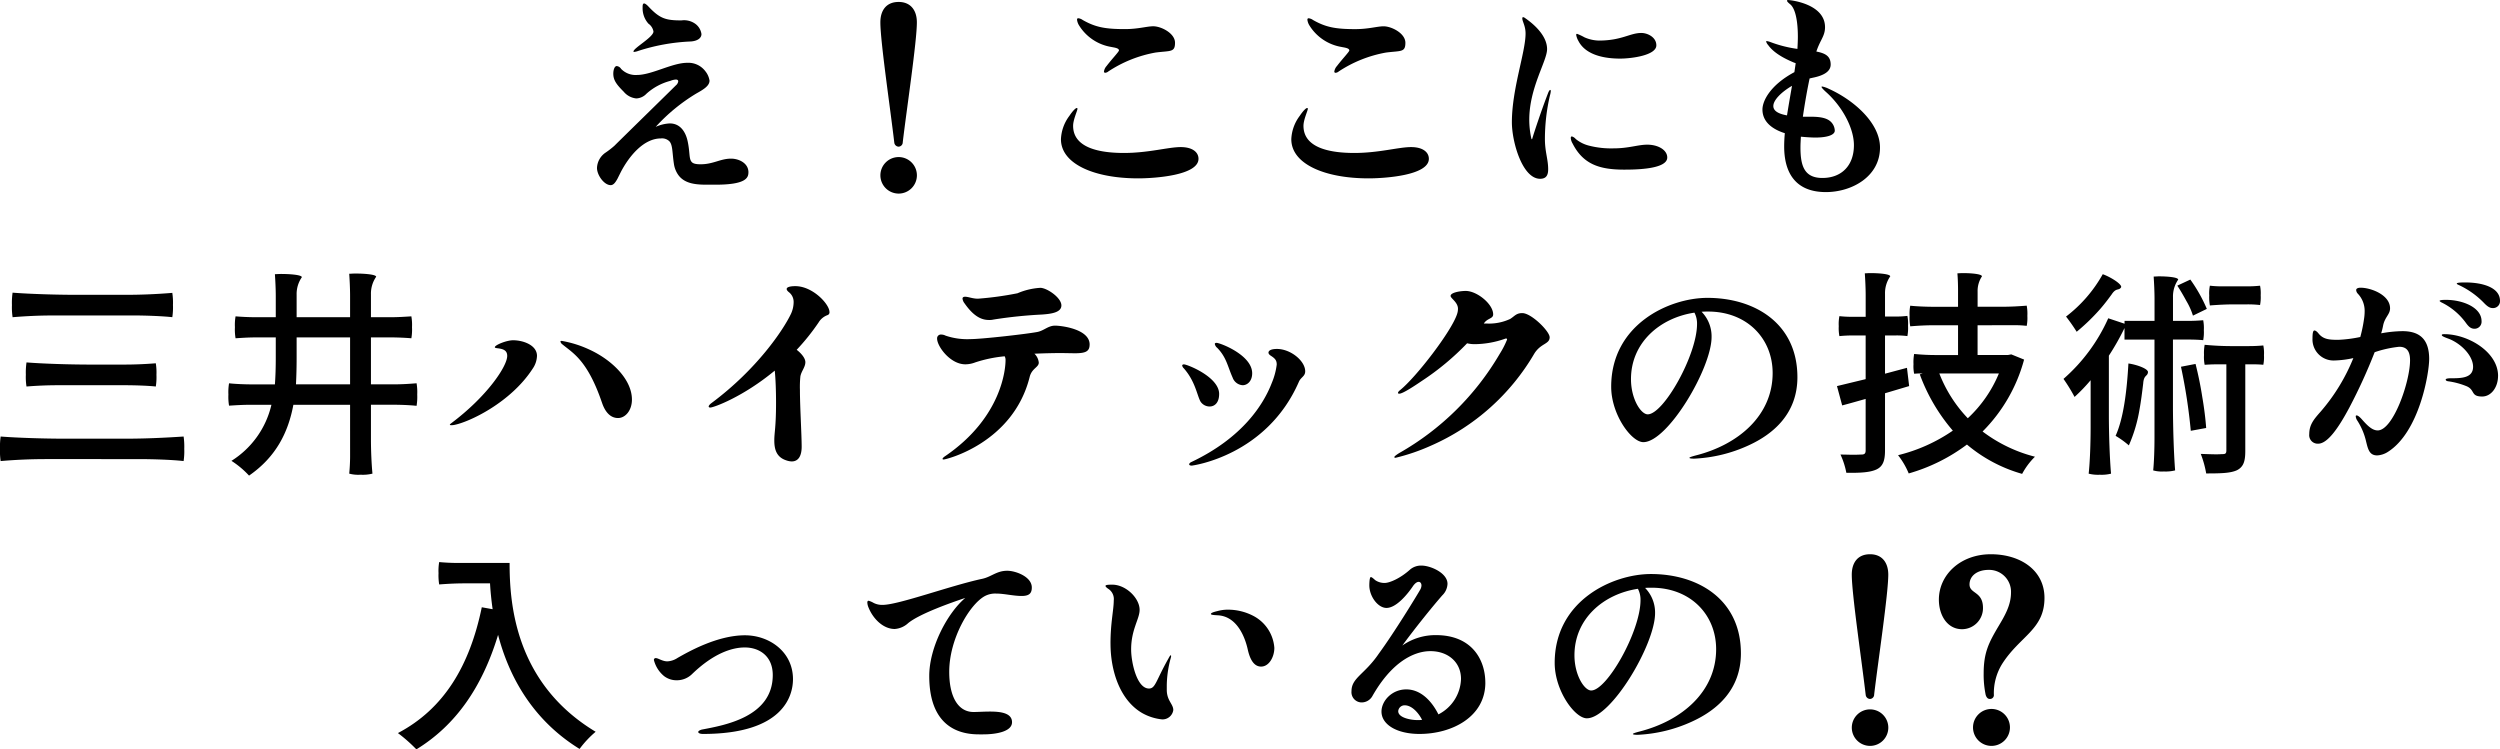 <svg xmlns="http://www.w3.org/2000/svg" xmlns:xlink="http://www.w3.org/1999/xlink" width="576.003" height="172.655" viewBox="0 0 576.003 172.655"><defs><clipPath id="a"><rect width="576.003" height="172.655"/></clipPath></defs><g clip-path="url(#a)"><path d="M172.438,39.7c0,1.252-.551,2.853-7.56,2.853h-2c-2.553,0-5.256-.2-6.708-2.4a5.892,5.892,0,0,1-.9-2.4c-.4-2.6-.25-4.356-1.052-5.207a2.419,2.419,0,0,0-1.952-.651c-4.055,0-7.41,4.255-9.212,7.71l-.8,1.6c-.45.8-.9,1.452-1.552,1.452-1.5,0-3.154-2.3-3.154-3.955a4.477,4.477,0,0,1,2-3.555,19.654,19.654,0,0,0,2-1.551c1.5-1.5,12.766-12.517,14.168-13.918a1.459,1.459,0,0,0,.551-.952c0-.2-.15-.4-.551-.4a3.968,3.968,0,0,0-1.251.3,13.237,13.237,0,0,0-5.507,2.954,3.409,3.409,0,0,1-2.353,1.1,4.309,4.309,0,0,1-2.9-1.551c-1.652-1.653-2.4-2.654-2.4-4.156,0-.9.3-1.753.8-1.753a1.382,1.382,0,0,1,1,.652,4.639,4.639,0,0,0,3.655,1.4c3.4,0,8.11-2.8,11.565-2.8a4.9,4.9,0,0,1,4.2,1.953,4.545,4.545,0,0,1,.951,2.152c0,1.252-1.5,2.1-3.1,3a41.921,41.921,0,0,0-9.312,7.66,8.8,8.8,0,0,1,3.254-.8c2.453,0,3.655,2,4.106,4.056.551,2.5.3,3.955.851,4.706.3.45.9.65,2.153.65,2.9,0,4.555-1.3,7.009-1.3,1.752,0,4.005,1,4.005,3.154M145.954,11.865c0-.8,4.605-3.3,4.605-4.606a2.779,2.779,0,0,0-1.151-1.8A5.29,5.29,0,0,1,148.057,1.9V1.6c0-.551.1-.8.35-.8q.3,0,.9.6c2.7,2.9,4.055,3.3,7.71,3.3a4.431,4.431,0,0,1,3.2.8,3.513,3.513,0,0,1,1.4,2.353c0,.8-.7,1.551-2.4,1.7A45.2,45.2,0,0,0,147.1,11.716a4.069,4.069,0,0,1-1,.25c-.1,0-.15-.05-.15-.1"/><path d="M206.037,32.793c-.9-7.71-3.2-23.231-3.2-27.637,0-2.8,1.4-4.706,4.206-4.706,2.753,0,4.205,1.9,4.205,4.706,0,4.406-2.353,20.026-3.254,27.637a1,1,0,0,1-.951,1,1.04,1.04,0,0,1-1-1m-3.2,7.609a4.206,4.206,0,1,1,4.206,4.2,4.21,4.21,0,0,1-4.206-4.2"/><path d="M244.443,32.091a9.559,9.559,0,0,1,1.952-5.407c.8-1.2,1.452-1.8,1.7-1.8.1,0,.151.05.151.2,0,.4-1,2.5-1,3.9,0,5.257,6.459,6.259,11.715,6.259,5.608,0,10.214-1.353,13.067-1.353,2.753,0,4.106,1.2,4.106,2.7,0,3.855-10.264,4.506-13.869,4.506-10.213,0-17.822-3.354-17.822-9.012m10.213-15.319a.266.266,0,0,1-.3-.3,2.391,2.391,0,0,1,.6-1.252c1.3-1.7,2.854-3.3,2.854-3.6,0-.551-1.1-.651-1.8-.8a10.784,10.784,0,0,1-7.36-4.907,3.215,3.215,0,0,1-.5-1.351c0-.251.1-.351.3-.351a2.172,2.172,0,0,1,1,.4c2.9,1.653,5.157,2.1,9.713,2.1,3.1,0,5.056-.65,6.558-.65,1.8,0,5.006,1.6,5.006,3.8,0,2.254-1.051,1.8-4.506,2.254a29.02,29.02,0,0,0-10.863,4.355,1.2,1.2,0,0,1-.7.3"/><path d="M297.517,32.091a9.554,9.554,0,0,1,1.953-5.407c.8-1.2,1.452-1.8,1.7-1.8.1,0,.151.05.151.2,0,.4-1,2.5-1,3.9,0,5.257,6.46,6.259,11.715,6.259,5.608,0,10.215-1.353,13.068-1.353,2.752,0,4.105,1.2,4.105,2.7,0,3.855-10.264,4.506-13.868,4.506-10.214,0-17.823-3.354-17.823-9.012M307.73,16.772a.265.265,0,0,1-.3-.3,2.4,2.4,0,0,1,.6-1.252c1.3-1.7,2.854-3.3,2.854-3.6,0-.551-1.1-.651-1.8-.8a10.782,10.782,0,0,1-7.359-4.907,3.2,3.2,0,0,1-.5-1.351c0-.251.1-.351.3-.351a2.168,2.168,0,0,1,1,.4c2.9,1.653,5.158,2.1,9.714,2.1,3.1,0,5.056-.65,6.557-.65,1.8,0,5.007,1.6,5.007,3.8,0,2.254-1.051,1.8-4.507,2.254a29.013,29.013,0,0,0-10.863,4.355,1.194,1.194,0,0,1-.7.3"/><path d="M348.339,28.186c0-7.759,3.154-16.12,3.154-20.477,0-1.752-.751-2.753-.751-3.454,0-.2.05-.3.2-.3a.667.667,0,0,1,.351.15c1.7,1.151,5.157,3.905,5.157,7.21,0,2.753-4.106,8.862-4.106,16.271a20.407,20.407,0,0,0,.451,4.2c.05.2.1.3.15.3s.1-.151.15-.351c.451-1.452,1.953-6.058,3.555-10.213.2-.551.4-.8.5-.8s.151.05.151.3a5.145,5.145,0,0,1-.2,1,44.506,44.506,0,0,0-1.151,10.014c0,2.953.751,4.655.751,6.958,0,1.3-.4,2.2-1.853,2.2-4.1,0-6.508-8.511-6.508-13.017m13.968,4.857a2.855,2.855,0,0,1-.4-1.252c0-.2.1-.351.251-.351a1.873,1.873,0,0,1,.9.6,7.778,7.778,0,0,0,3.154,1.552,20.4,20.4,0,0,0,5.557.6c3.5,0,5.607-.851,7.76-.851,2.554,0,4.606,1.252,4.606,2.954,0,2.653-6.909,2.8-9.913,2.8-5.657,0-9.462-1.2-11.915-6.057m1.4-23.531a4.106,4.106,0,0,1-.551-1.452c0-.15.05-.25.2-.25a12.579,12.579,0,0,1,1.7.8,8.7,8.7,0,0,0,3.3.751c5.306,0,7.159-1.752,9.812-1.752,1.4,0,3.455.951,3.455,2.853,0,2.3-5.708,3.054-8.361,3.054-3.354,0-7.81-.7-9.562-4.005"/><path d="M433.154,33.994c0,6.708-6.508,10.263-12.466,10.263-7.209,0-9.612-4.706-9.612-10.513,0-1,.05-2,.151-3.055-2.7-.85-5.157-2.5-5.157-5.457,0-1.952,1.752-5.606,7.359-8.61l.3-2.053a3.639,3.639,0,0,0-.4-.15c-1.652-.7-4.506-2-5.957-4.055a1.882,1.882,0,0,1-.451-.8c0-.05.05-.1.15-.1a4.244,4.244,0,0,1,.9.25,28.384,28.384,0,0,0,6.158,1.552c.05-.951.1-1.9.1-2.8,0-1.25-.05-6.107-1.8-7.508-.5-.4-.7-.652-.7-.8,0-.1.1-.149.3-.149.351,0,8.461.8,8.461,6.257,0,2.053-1.1,2.9-2,5.607,2.052.4,3.3,1.052,3.3,3,0,1.5-1.4,2.5-4.206,3.055l-.65.149c-.551,2.6-1.1,5.708-1.552,8.812h1.4c1.651,0,3.454.05,4.655.851a2.975,2.975,0,0,1,1.3,2.353c0,1-1.7,1.6-4.506,1.6-.55,0-1.8-.05-3.3-.2-.05.851-.1,1.7-.1,2.5,0,4.255.9,7.009,5.056,7.009,4.356,0,7.259-2.8,7.259-7.56,0-3.905-2.653-8.911-6.508-12.315-.6-.551-.951-.951-.951-1.1,0-.049.05-.1.15-.1a6.31,6.31,0,0,1,1.552.551c5.557,2.5,11.765,7.759,11.765,13.517m-21.427-7.409c.351-2.2.751-4.506,1.151-6.81-2.4,1.4-4.3,3.255-4.3,4.657,0,1.252,1.452,1.852,3.154,2.153"/><path d="M10.663,105.777q-5.256,0-10.513.452a15.185,15.185,0,0,1-.15-2.8,16.269,16.269,0,0,1,.15-2.854c3.755.3,10.013.5,15.019.5H28.737c4.555,0,9.061-.2,13.567-.5a16.269,16.269,0,0,1,.15,2.854,15.185,15.185,0,0,1-.15,2.8c-2.6-.3-7.009-.452-10.514-.452Zm1.4-33.091c-3.054,0-6.108.149-9.161.4a15.141,15.141,0,0,1-.151-2.8A16.226,16.226,0,0,1,2.9,67.429c3.755.3,10.012.5,15.019.5H28.837c3.655,0,7.259-.15,10.864-.45a15.172,15.172,0,0,1,.15,2.8,15.178,15.178,0,0,1-.15,2.8c-2.3-.251-6.108-.4-9.212-.4Zm1.452,16.07c-2.5,0-4.956.1-7.409.3a13.435,13.435,0,0,1-.151-2.7A16.232,16.232,0,0,1,6.108,83.5c3.7.3,9.912.5,14.868.5h7.46c2.554,0,5.007-.1,7.46-.3a13.2,13.2,0,0,1,.15,2.654,13.469,13.469,0,0,1-.15,2.7c-1.853-.2-4.906-.3-7.46-.3Z"/><path d="M80.66,93.261H67.593c-1.151,6.208-3.905,11.965-10.213,16.32a20.6,20.6,0,0,0-4.055-3.4,20.772,20.772,0,0,0,9.211-12.916H57.63c-1.652,0-3.254.1-4.856.2a11.929,11.929,0,0,1-.15-2.553,12.228,12.228,0,0,1,.15-2.6c1.3.15,3.505.251,5.257.251h5.307c.15-1.953.2-4.056.2-6.108V77.741H58.882c-1.6,0-3.1.1-4.606.2a11.615,11.615,0,0,1-.15-2.554,11.336,11.336,0,0,1,.15-2.5c1.152.1,3,.2,4.606.2h4.656V68.229c0-1.653-.1-3.654-.2-5.057.35,0,.851-.05,1.4-.05,2.052,0,4.806.2,4.806.751a6.782,6.782,0,0,0-1.2,4v5.207H80.66V68.179c0-1.7-.1-3.705-.2-5.106.351,0,.851-.051,1.4-.051,2.053,0,4.806.2,4.806.751a6.8,6.8,0,0,0-1.2,4.006v5.306h4.656c1.552,0,3.1-.1,4.656-.2a11.336,11.336,0,0,1,.15,2.5,11.615,11.615,0,0,1-.15,2.554c-1.152-.1-3.1-.2-4.656-.2H85.466V88.555h5.257c1.752,0,3.5-.1,5.256-.251a12.2,12.2,0,0,1,.151,2.6,12.519,12.519,0,0,1-.151,2.6c-1.3-.15-3.5-.25-5.256-.25H85.466v7.96c0,2.7.15,5.958.35,7.91a9.117,9.117,0,0,1-2.753.25,7.9,7.9,0,0,1-2.6-.25c.1-.951.2-2.6.2-3.955Zm0-4.706V77.741H68.344v4.706c0,2.052-.05,4.105-.15,6.108Z"/><path d="M103.945,97.967c-.2,0-.3-.051-.3-.1s.05-.151.251-.3C112.206,91.359,116.862,84.4,116.862,82c0-1.3-.951-1.6-2.152-1.752-.451-.05-.7-.1-.7-.251,0-.5,2.7-1.6,4.206-1.6,2.3,0,5.507,1.1,5.507,3.6a5.517,5.517,0,0,1-1,2.955C117.663,92.76,108.1,97.266,104.6,97.916a3.522,3.522,0,0,1-.651.051M138.69,92.76c-3.354-9.813-6.708-11.414-9.112-13.417a1.076,1.076,0,0,1-.45-.651q0-.15.3-.15a25.043,25.043,0,0,1,6.258,1.952c5.407,2.453,9.913,7.009,9.913,11.566,0,2.553-1.552,4.255-3.2,4.255-1.7,0-2.954-1.3-3.705-3.555"/><path d="M191.114,71.883a.669.669,0,0,1-.4.7,3.969,3.969,0,0,0-2.1,1.7,50.438,50.438,0,0,1-5.057,6.309c1.1.852,2,1.953,2,2.854,0,1.152-.951,2.1-1.151,3.3a24.418,24.418,0,0,0-.1,3.154c0,3.754.4,10.262.4,13.017,0,2.2-.8,3.4-2.3,3.4a4.186,4.186,0,0,1-1.251-.25c-2.3-.751-2.754-2.6-2.754-4.606,0-1.852.4-3,.4-8.66,0-2.7-.1-5.608-.3-7.41-7.309,6.057-14.068,8.51-14.869,8.51-.2,0-.35-.1-.35-.25s.2-.449.6-.751C174.393,85.1,180.5,75.989,182.253,72.284a6.529,6.529,0,0,0,.6-2.6,2.848,2.848,0,0,0-.951-2.253c-.451-.351-.651-.6-.651-.852,0-.4.7-.65,2-.65,4.005,0,7.86,4.155,7.86,5.957"/><path d="M251.048,79.394c0,1.652-1.051,2-3.455,2l-3-.05c-1.7,0-3.9.05-6.257.149a3.308,3.308,0,0,1,1,2.053c0,1.1-1.6,1.3-2.1,3.3-3.8,15.219-19.225,19.024-19.825,19.024-.151,0-.251-.051-.251-.15s.2-.351.5-.551c13.368-9.062,14.018-20.526,14.018-22.128a1.789,1.789,0,0,0-.2-.951,30.7,30.7,0,0,0-6.759,1.4,6.5,6.5,0,0,1-2.3.45c-3.5,0-6.508-4.155-6.508-5.907a.869.869,0,0,1,.951-.951,2.24,2.24,0,0,1,1,.25,15.475,15.475,0,0,0,5.707.8c2.7,0,13.167-1.2,15.47-1.653,1.5-.3,2.453-1.452,4.055-1.452,1.352,0,7.96.751,7.96,4.356m-28.837-9.512a2.174,2.174,0,0,1-.451-1.052c0-.3.2-.45.6-.45.751,0,1.7.45,2.954.45a74.871,74.871,0,0,0,9.112-1.251,15.663,15.663,0,0,1,5.256-1.252c1.5,0,4.857,2.253,4.857,4.055,0,1.652-2.4,1.953-4.506,2.1a104.631,104.631,0,0,0-11.115,1.151,4.146,4.146,0,0,1-1.1.1c-2,0-3.754-1.2-5.607-3.854"/><path d="M272.732,84.85a1.287,1.287,0,0,1-.351-.6c0-.2.151-.3.4-.3.751,0,8.111,2.9,8.111,6.809,0,2.1-1.1,2.9-2.2,2.9a2.51,2.51,0,0,1-2.1-1.152c-.8-1.452-1.2-4.656-3.855-7.66m1.252,22.129c0-.15.15-.351.45-.5,11.966-5.657,16.721-13.417,18.574-18.224A15.889,15.889,0,0,0,294.159,84c0-.9-.3-1.352-1.3-2q-.6-.375-.6-.751c0-.451.551-.851,1.953-.851,3.153,0,6.508,2.753,6.508,5.156,0,1.152-1,1.352-1.452,2.4-7.46,17.121-24.581,19.324-24.681,19.324-.351,0-.6-.1-.6-.3m6.458-26.835a1.507,1.507,0,0,1-.551-.9c0-.15.151-.25.4-.25.8,0,8.21,2.8,8.21,7.008,0,1.8-1.1,2.754-2.2,2.754A2.632,2.632,0,0,1,284,87c-1.151-2.553-1.4-4.656-3.554-6.859"/><path d="M357.046,77.691c0,1.652-2.052,1.352-3.554,3.805a51.478,51.478,0,0,1-23.781,21.177,45.969,45.969,0,0,1-8.16,2.8c-.2,0-.3-.051-.3-.15,0-.151.35-.451,1.151-.951a62.541,62.541,0,0,0,23.129-22.83,20.643,20.643,0,0,0,1.7-3.3c0-.151-.049-.25-.2-.25a.544.544,0,0,0-.25.05,21.489,21.489,0,0,1-6.859,1.252,7.4,7.4,0,0,1-1.9-.2,60.191,60.191,0,0,1-10.413,8.661c-1.7,1.152-4.406,2.954-5.207,2.954-.2,0-.3-.05-.3-.2s.15-.35.45-.6c3.7-2.954,11.915-13.617,13.167-17.572a3.776,3.776,0,0,0,.2-1.2c0-1.5-1.7-2.4-1.7-2.953,0-.8,2.253-1.151,3.5-1.151,2.554,0,6.308,3,6.308,5.406,0,1-1.251.852-2.052,1.953l-.1.15h.65a11.486,11.486,0,0,0,5.408-1.051c1.051-.651,1.4-1.352,2.8-1.352,2.1,0,6.308,4.2,6.308,5.557"/><path d="M414.126,86.9c0,8.411-5.557,13.117-11.264,15.72a33.671,33.671,0,0,1-12.516,3.055c-.7,0-1.1-.051-1.1-.2,0-.1.4-.251,1.3-.5,10.063-2.5,17.873-9.311,17.873-19.024,0-7.96-5.907-14.168-14.869-14.168-.5,0-1,0-1.5.05a8.1,8.1,0,0,1,2.3,5.807c0,7.209-10.113,24.231-15.72,24.231-2.754,0-7.409-6.358-7.409-12.766,0-14.318,13.317-20.476,22.178-20.476,10.914,0,20.726,5.907,20.726,18.273M390.4,72.034c-7.96,1.2-14.619,6.909-14.619,15.319,0,4.607,2.3,8.111,3.855,8.111C383.287,95.464,391,81.8,391,74.638a5.375,5.375,0,0,0-.6-2.6"/><path d="M434.309,103.775c0,2.4-.5,3.654-1.9,4.355-1.453.7-3.655.851-7.01.8a17.821,17.821,0,0,0-1.351-4.2c1.1,0,2.153.049,3,.049s1.5-.049,1.8-.049c.751,0,1-.252,1-.952V91.91c-1.952.55-3.7,1.05-5.407,1.5l-1.2-4.456,6.608-1.6V77.29H426.8a29.927,29.927,0,0,0-3,.151,9.687,9.687,0,0,1-.15-2.3,9.4,9.4,0,0,1,.15-2.3,26.279,26.279,0,0,0,3,.151h3.054V68.078c0-1.7-.1-3.7-.2-5.106.35,0,.8-.049,1.3-.049,1.9,0,4.557.2,4.557.751a6.769,6.769,0,0,0-1.2,4v5.258h2.6a21.876,21.876,0,0,0,2.554-.151,9.379,9.379,0,0,1,.15,2.3,9.94,9.94,0,0,1-.15,2.354,18.8,18.8,0,0,0-2.554-.151h-2.6V86.1l5.057-1.353.5,4.205-5.557,1.653Zm21.327-28.837V81.8H462.6l.8-.151,2.954,1.2a37.006,37.006,0,0,1-9.563,16.57,33.834,33.834,0,0,0,12.066,5.809,16.334,16.334,0,0,0-2.954,3.954,34.085,34.085,0,0,1-12.716-6.758,41.088,41.088,0,0,1-13.417,6.658,17.83,17.83,0,0,0-2.453-4.206,38.355,38.355,0,0,0,12.616-5.657,42,42,0,0,1-7.61-12.966l.651-.2h-1c-.351,0-.651.051-.952.051a8.363,8.363,0,0,1-.15-2.2,10.225,10.225,0,0,1,.15-2.352,49.021,49.021,0,0,0,5.057.25h5.056V74.938h-5.507c-1.9,0-3.7.1-5.506.25a10.72,10.72,0,0,1-.151-2.4,10.143,10.143,0,0,1,.151-2.353c1.351.149,3.6.25,5.506.25h5.507V66.927c0-1.252-.05-2.853-.15-3.955.351,0,.8-.049,1.252-.049,1.9,0,4.406.2,4.406.751a6.07,6.07,0,0,0-1,3.5v3.5h5.657c1.953,0,3.8-.1,5.657-.25a10.145,10.145,0,0,1,.151,2.353,9.591,9.591,0,0,1-.151,2.3,22.75,22.75,0,0,0-2.8-.149Zm-8.811,11.114a31.271,31.271,0,0,0,6.558,10.313,29.393,29.393,0,0,0,7.159-10.313Z"/><path d="M496.395,78.242h-6.909V75.588a57.458,57.458,0,0,1-3.6,6.359V95.564c0,4.556.2,10.213.5,13.567a8.826,8.826,0,0,1-2.6.25,8.654,8.654,0,0,1-2.554-.25c.3-2.653.451-7.109.451-10.763V87.6a39.189,39.189,0,0,1-3.7,3.854,38.988,38.988,0,0,0-2.553-4.155,40.339,40.339,0,0,0,10.313-13.968l3.755,1.252v-.651h6.909V68.93c0-1.7-.1-3.755-.2-5.207.351,0,.751-.05,1.252-.05,1.852,0,4.4.2,4.4.751a6.79,6.79,0,0,0-1.2,4v5.507h3.505q1.727,0,3.454-.15a9.39,9.39,0,0,1,.15,2.3,9.688,9.688,0,0,1-.15,2.3c-.851-.1-2.3-.15-3.454-.15H500.65V93.361c0,5.007.2,11.264.5,15.019a9.082,9.082,0,0,1-2.6.25,7.391,7.391,0,0,1-2.453-.25c.2-1.852.3-5.007.3-7.509Zm-17.924-1.8a39.918,39.918,0,0,0-2.453-3.505,31.758,31.758,0,0,0,8.461-9.763c2.053.751,4.606,2.453,4.206,3.054-.551.8-1.1,0-2.153,1.6-.8,1.1-1.6,2.152-2.5,3.2a46.735,46.735,0,0,1-5.558,5.407m12.016,26.182a20.812,20.812,0,0,0-3.054-2.2c1.852-4.1,2.6-10.413,2.954-16.672,1.852.251,4.556,1.2,4.506,2-.1,1.052-.951.551-1.1,2.6-.25,2.053-.5,4.1-.851,6.008a34.263,34.263,0,0,1-2.453,8.259m11.164-36.8,3-1.4a34.841,34.841,0,0,1,3.8,6.759l-3.2,1.552a15.523,15.523,0,0,0-1.5-3.355c-.651-1.2-1.4-2.5-2.1-3.554m6.659,32.792-3.555.651A126.644,126.644,0,0,0,502.5,84.5l3.355-.65c.6,2.353,1.151,5.006,1.551,7.609.451,2.6.751,5.107.9,7.16m9.012,5.256c0,2.3-.351,3.655-1.9,4.456-1.5.7-3.755.751-7.109.751a23.513,23.513,0,0,0-1.252-4.505c1.352.049,2.654.1,3.6.1.7,0,1.2-.05,1.5-.05.6,0,.8-.2.8-.85V83.949h-2.5c-.9,0-1.7.05-2.5.1a8.854,8.854,0,0,1-.15-2.253,10.555,10.555,0,0,1,.15-2.353,66.827,66.827,0,0,0,6.759.3h3.4c1.152,0,2.253-.05,3.355-.151a8.864,8.864,0,0,1,.15,2.253,8.619,8.619,0,0,1-.15,2.2c-.5-.05-1.3-.1-2.053-.1h-2.1Zm.5-37.9a27.527,27.527,0,0,0,2.9-.15,8.618,8.618,0,0,1,.15,2.2,9.158,9.158,0,0,1-.15,2.253,24.09,24.09,0,0,0-2.9-.151h-2.9c-1.952,0-3.855.1-5.757.25a10.262,10.262,0,0,1-.151-2.3,8.826,8.826,0,0,1,.151-2.253,24,24,0,0,0,2.853.15Z"/><path d="M559.683,82.748c0,3.2-2.253,16.872-9.612,21.428a5.041,5.041,0,0,1-2.353.751c-1.753,0-2.1-1.3-2.553-3.155a15.168,15.168,0,0,0-2-4.806,2.187,2.187,0,0,1-.4-1c0-.2.052-.25.2-.25.251,0,.651.25,1.3,1,1.2,1.351,2.3,2.453,3.555,2.453,3.554,0,7.459-11.164,7.459-16.171,0-2.4-1.051-3.1-2.5-3.1a25.652,25.652,0,0,0-5.656,1.251,125.227,125.227,0,0,1-5.807,12.717c-2.454,4.606-5.007,8.36-7.21,8.36a1.962,1.962,0,0,1-2.052-2.2c0-2.2,1.1-3.455,2.6-5.157a43.9,43.9,0,0,0,7.56-12.365,22.592,22.592,0,0,1-4.306.551,4.854,4.854,0,0,1-5.106-5.057c0-1.352.15-1.853.45-1.853.25,0,.6.25.951.7,1.1,1.351,2.454,1.451,4.556,1.451a30.991,30.991,0,0,0,5.056-.651,33.012,33.012,0,0,0,.852-4.1,11.835,11.835,0,0,0,.15-1.752,5.741,5.741,0,0,0-1.6-4.155,1.347,1.347,0,0,1-.351-.8c0-.551.9-.551,1-.551,2.4,0,6.808,1.652,6.808,4.756,0,1.4-1.2,2-1.6,3.955a15.777,15.777,0,0,1-.45,1.8,29.157,29.157,0,0,1,4.906-.5c4.2,0,6.158,2.1,6.158,6.458m2.853-13.067c-.3-.15-.45-.3-.45-.35,0-.251,1.052-.251,1.452-.251,3.9,0,8.211,1.753,8.211,4.907a1.621,1.621,0,0,1-1.6,1.752c-1,0-1.5-.651-2.152-1.552a15.177,15.177,0,0,0-5.458-4.506M575.553,86.6c0,2.655-1.6,4.757-3.655,4.757-2.8,0-1.5-1.6-3.8-2.453a17.541,17.541,0,0,0-4.005-1.052c-.4-.049-.6-.2-.6-.4s.45-.3,1.252-.3c2.353,0,5.056-.05,5.056-2.653,0-2.353-2.453-5.156-5.507-6.408-.551-.2-.951-.351-1.253-.5s-.449-.251-.449-.4.2-.2.6-.2c5.458,0,12.366,4.106,12.366,9.612m-9.512-21.276c0-.251,1.352-.251,2-.251,3.705,0,7.96,1.052,7.96,4.256a1.6,1.6,0,0,1-1.652,1.652c-.7,0-1.252-.35-2.153-1.3a19.506,19.506,0,0,0-5.657-4c-.351-.15-.5-.25-.5-.35"/><path d="M117.412,129.7c0,9.062,1.1,27.635,19.826,38.9a23.249,23.249,0,0,0-3.705,3.955c-11.114-6.858-16.371-17.072-18.774-26.284C111.1,158.337,105,167.1,95.935,172.655a34.982,34.982,0,0,0-4.256-3.754c10.564-5.557,16.522-15.42,19.325-28.987l2.5.45c-.3-2.1-.5-4.155-.6-5.957h-5.858c-1.952,0-3.905.1-5.858.25a12.551,12.551,0,0,1-.15-2.6,11.609,11.609,0,0,1,.15-2.554c1,.1,2.7.2,4.055.2Z"/><path d="M160.874,168.65c0-.2.3-.4.8-.551,5.257-1,16.371-2.9,16.371-12.565,0-4.306-3-6.359-6.459-6.359-2.752,0-7.058,1.2-12.215,6.208a5.009,5.009,0,0,1-3.455,1.352,4.7,4.7,0,0,1-2.9-.951,7,7,0,0,1-2.353-3.705.4.4,0,0,1,.45-.45c.551,0,1.5.75,2.655.75a4.71,4.71,0,0,0,2.352-.8c2.553-1.452,9.161-5.207,15.52-5.207,5.557,0,11.064,3.755,11.064,10.113,0,3.8-2.2,12.616-20.727,12.616-.7,0-1.1-.2-1.1-.451"/><path d="M222.409,137.76c-3,1-10.463,3.6-13.167,5.808a5.072,5.072,0,0,1-3.1,1.351c-2.653,0-5.006-2.352-6.058-5.006a3.252,3.252,0,0,1-.25-1.1c0-.251.1-.4.3-.4a5.011,5.011,0,0,1,1.151.5,4.3,4.3,0,0,0,2.1.452c3.605,0,15.67-4.457,22.929-6.008,2.1-.45,3.3-1.853,5.758-1.853,1.9,0,5.657,1.352,5.657,3.856,0,1.351-.6,1.952-2.353,1.952-1.9,0-4.006-.551-5.858-.551a5.067,5.067,0,0,0-2.653.6c-3.505,1.953-8.161,9.863-8.161,17.422,0,5.858,2.1,9.262,5.607,9.262.952,0,2.353-.1,3.806-.1,2.5,0,5.056.35,5.056,2.453,0,2.2-3.755,2.8-6.659,2.8h-.9c-3.2,0-11.515-.65-11.515-13.466,0-6.609,4.206-14.519,8.311-17.974"/><path d="M255.859,148.274c0-4.806.751-7.76.751-9.912a2.793,2.793,0,0,0-1.2-2.655c-.451-.3-.7-.55-.7-.7,0-.251.551-.3,1.552-.3,3.154,0,6.308,3.105,6.308,5.808,0,2.1-1.953,4.506-1.953,9.111,0,2.954,1.3,9.012,4.106,9.012,1.5,0,1.552-1.7,4.455-6.858.3-.551.451-.8.551-.8.051,0,.1.051.1.2a3.226,3.226,0,0,1-.15.651,24.86,24.86,0,0,0-.851,6.057v1.052c0,2.5,1.5,3.254,1.5,4.655a2.5,2.5,0,0,1-2.6,2.153,11.768,11.768,0,0,1-4.556-1.452c-5.107-2.954-7.309-9.662-7.309-16.02m24.731-6.508c-.9-.051-1.6-.1-1.6-.3,0-.25.551-.45,1.6-.7a8.99,8.99,0,0,1,2.353-.3,12.643,12.643,0,0,1,5.758,1.4,9.036,9.036,0,0,1,4.906,7.409c0,2.053-1.2,4.305-3.054,4.305-1.7,0-2.6-1.751-3.1-4.054-.5-2.2-2.2-7.51-6.859-7.76"/><path d="M342.226,157.285c0,7.861-7.659,11.816-15.169,11.816-5.207,0-8.761-2.153-8.761-5.157,0-2.453,2.4-5.107,5.707-5.107,3.4,0,5.908,2.754,7.41,5.758a9.488,9.488,0,0,0,5.206-8.161c0-3.955-3.1-6.408-7.009-6.408-1.251,0-7.559.05-13.417,10.363a2.838,2.838,0,0,1-2.453,1.452,2.36,2.36,0,0,1-2.353-2.6c0-3.1,3.054-3.855,6.308-8.662,3.6-4.906,8.812-13.466,9.462-14.618a2.14,2.14,0,0,0,.351-1.051c0-.5-.251-.851-.651-.851-.35,0-.851.3-1.352,1.051-1.151,1.7-3.755,4.957-6.057,4.957-2,0-3.956-2.7-3.956-5.207,0-.05,0-1.9.351-1.9.2,0,.5.25,1,.7a3.725,3.725,0,0,0,2.2.65c1.152,0,3.654-1.1,5.857-3.1a3.923,3.923,0,0,1,2.6-.9c2.1,0,6.007,1.7,6.007,4.205a3.893,3.893,0,0,1-1.2,2.653c-2.8,3.205-6.759,8.211-9.212,11.565a13.307,13.307,0,0,1,7.76-2.4c8.211,0,11.364,5.606,11.364,10.963m-14.568,8.561c-.8-1.6-2.353-3.354-4-3.354a1.474,1.474,0,0,0-1.5,1.352c0,1.552,3,2.053,4.4,2.053a7.97,7.97,0,0,0,1.1-.051"/><path d="M401.107,150.527c0,8.411-5.557,13.117-11.264,15.72a33.671,33.671,0,0,1-12.516,3.055c-.7,0-1.1-.051-1.1-.2,0-.1.4-.251,1.3-.5,10.063-2.5,17.873-9.311,17.873-19.024,0-7.96-5.907-14.168-14.869-14.168-.5,0-1,0-1.5.05a8.1,8.1,0,0,1,2.3,5.807c0,7.209-10.113,24.231-15.72,24.231-2.754,0-7.409-6.358-7.409-12.766,0-14.318,13.317-20.476,22.178-20.476,10.914,0,20.726,5.907,20.726,18.273m-23.73-14.869c-7.96,1.2-14.619,6.909-14.619,15.319,0,4.607,2.3,8.111,3.855,8.111,3.655,0,11.365-13.667,11.365-20.826a5.376,5.376,0,0,0-.6-2.6"/><path d="M429.851,160.04c-.9-7.71-3.2-23.231-3.2-27.636,0-2.8,1.4-4.706,4.206-4.706,2.753,0,4.205,1.9,4.205,4.706,0,4.4-2.353,20.025-3.254,27.636a1,1,0,0,1-.951,1,1.04,1.04,0,0,1-1-1m-3.2,7.609a4.206,4.206,0,1,1,4.206,4.205,4.21,4.21,0,0,1-4.206-4.205"/><path d="M457.49,160.039a22.7,22.7,0,0,1-.451-4.856c0-4.807,1.151-7.06,3.4-10.864,1.5-2.5,2.9-4.907,2.9-7.81a5.039,5.039,0,0,0-5.157-5.207c-2.6,0-4.4,1.352-4.4,3.355,0,2.2,3.1,1.551,3.1,5.407a4.848,4.848,0,0,1-4.806,4.906c-3.455,0-5.357-3.255-5.357-6.809,0-5.708,4.956-10.463,11.965-10.463,6.859,0,12.366,3.705,12.366,10.062,0,7.31-5.657,8.762-9.763,15.22a12.826,12.826,0,0,0-1.9,7.059.883.883,0,0,1-.951,1c-.5,0-.8-.451-.951-1m-2.9,7.56a4.255,4.255,0,1,1,4.255,4.255,4.251,4.251,0,0,1-4.255-4.255"/></g></svg>